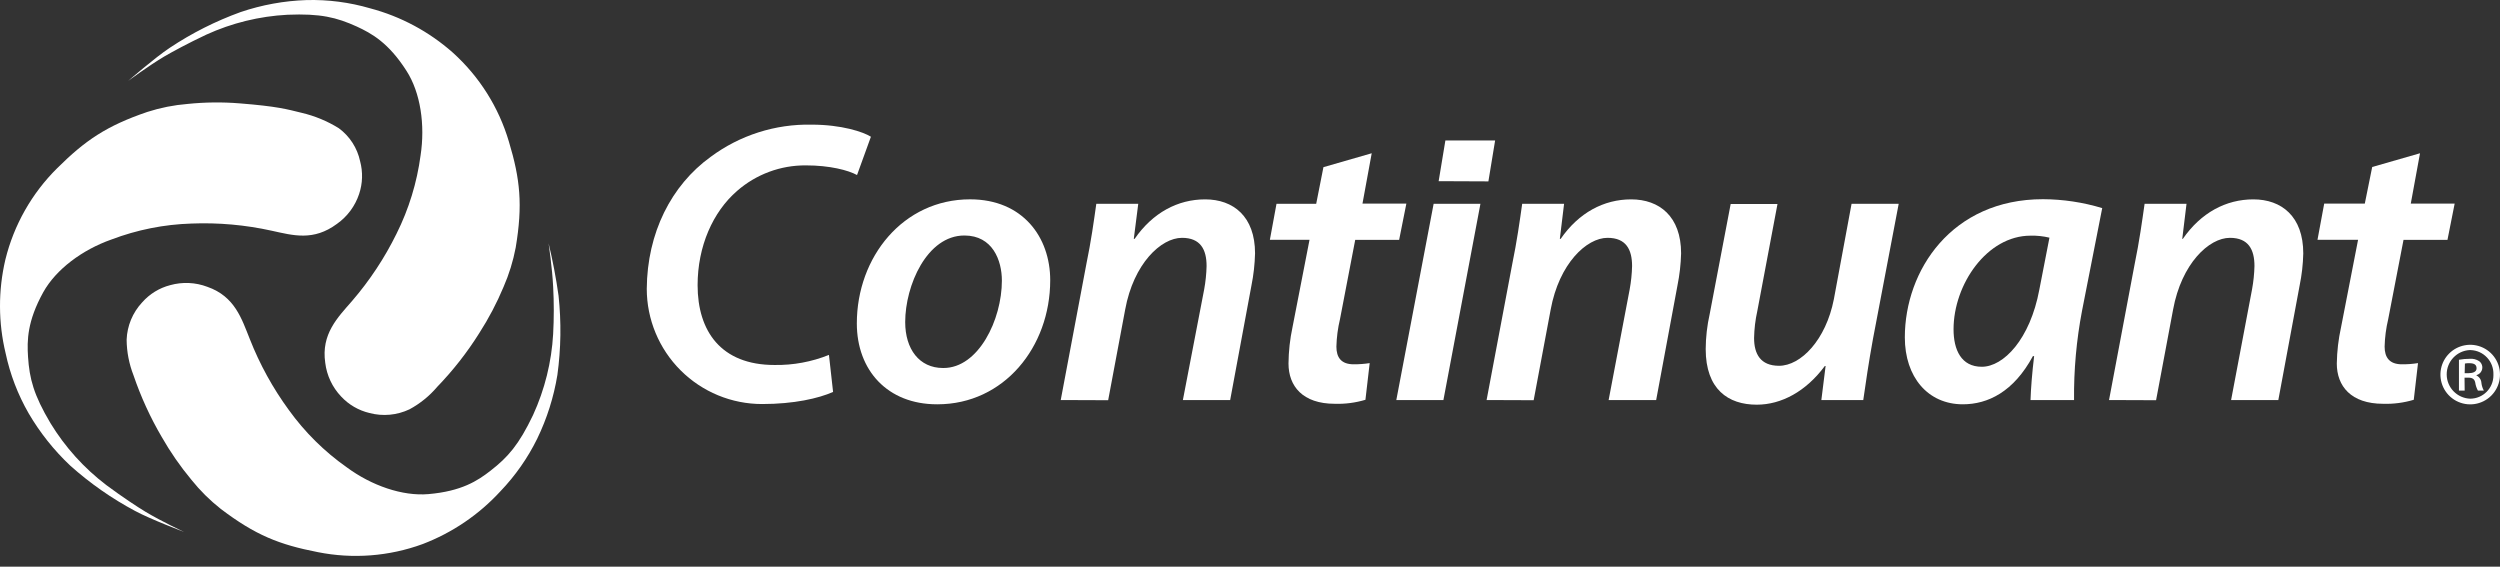 <?xml version="1.0" encoding="UTF-8"?>
<svg width="150px" height="34px" viewBox="0 0 150 34" version="1.1" xmlns="http://www.w3.org/2000/svg" xmlns:xlink="http://www.w3.org/1999/xlink">
    <rect x="0" y="0" width="150" height="34" fill="#333333" stroke="none"/>
    <title>Group 6</title>
    <g id="Design-System" stroke="none" stroke-width="1" fill="none" fill-rule="evenodd">
        <g id="Group-6" transform="translate(0, 0)">
            <rect id="Rectangle" x="4.00177669e-11" y="2.00088834e-11" width="150" height="34"></rect>
            <path d="M7.69,4.855 C7.69,4.855 9.296,3.456 10.192,2.864 C11.516,1.983 12.941,1.265 14.437,0.724 C15.714,0.291 17.047,0.049 18.394,0.004 C19.685,-0.029 20.972,0.138 22.211,0.5 C24.048,0.987 25.746,1.897 27.169,3.157 C28.762,4.593 29.927,6.441 30.534,8.498 C31.213,10.752 31.371,12.289 30.942,14.855 C30.789,15.665 30.544,16.456 30.215,17.211 C29.811,18.177 29.323,19.106 28.757,19.986 C28.03,21.145 27.185,22.225 26.235,23.208 C25.769,23.758 25.204,24.216 24.57,24.559 C23.821,24.914 22.971,24.993 22.17,24.781 C21.516,24.626 20.922,24.281 20.465,23.788 C19.94,23.235 19.607,22.528 19.515,21.771 C19.26,20.04 20.263,19.05 21.124,18.059 C22.182,16.831 23.08,15.473 23.794,14.018 C24.53,12.545 25.016,10.96 25.234,9.328 C25.515,7.497 25.234,5.557 24.384,4.242 C23.306,2.557 22.293,2.003 21.407,1.592 C20.192,1.043 19.232,0.803 17.251,0.885 C15.567,0.973 13.916,1.378 12.382,2.077 C11.264,2.603 10.358,3.098 9.86,3.387 C8.877,3.974 7.69,4.855 7.69,4.855 Z" id="Path" fill="#FFFFFF" fill-rule="nonzero"></path>
            <path d="M32.916,14.602 C33.166,15.639 33.365,16.685 33.513,17.742 C33.682,19.323 33.659,20.918 33.444,22.494 C33.227,23.822 32.819,25.112 32.232,26.323 C31.662,27.482 30.917,28.546 30.023,29.479 C28.733,30.883 27.134,31.968 25.351,32.647 C23.339,33.382 21.164,33.548 19.063,33.127 C16.75,32.677 15.318,32.106 13.245,30.533 C12.595,30.021 12.006,29.437 11.489,28.792 C10.818,27.986 10.22,27.123 9.701,26.213 C9.015,25.042 8.449,23.804 8.011,22.519 C7.745,21.838 7.604,21.114 7.598,20.382 C7.629,19.552 7.957,18.76 8.522,18.151 C8.968,17.641 9.557,17.278 10.212,17.109 C10.947,16.904 11.728,16.939 12.441,17.209 C14.098,17.788 14.499,19.129 14.994,20.357 C15.587,21.865 16.372,23.291 17.33,24.6 C18.288,25.93 19.461,27.092 20.802,28.036 C22.29,29.136 24.146,29.78 25.701,29.647 C27.69,29.476 28.657,28.848 29.431,28.243 C30.473,27.434 31.129,26.693 31.984,24.901 C32.685,23.37 33.094,21.721 33.189,20.04 C33.24,19.094 33.24,18.145 33.189,17.199 C33.133,16.055 32.916,14.602 32.916,14.602 Z" id="Path" fill="#FFFFFF" fill-rule="nonzero"></path>
            <path d="M11.047,31.917 C11.047,31.917 9.053,31.166 8.108,30.658 C6.706,29.911 5.399,28.997 4.215,27.937 C3.237,27.016 2.396,25.959 1.718,24.799 C1.072,23.677 0.606,22.461 0.337,21.194 C-0.107,19.349 -0.112,17.425 0.322,15.577 C0.833,13.496 1.91,11.596 3.434,10.089 C5.106,8.429 6.383,7.553 8.839,6.716 C9.624,6.463 10.436,6.302 11.259,6.236 C12.301,6.129 13.35,6.118 14.394,6.203 C16.633,6.382 17.202,6.548 18.091,6.767 C18.882,6.952 19.639,7.265 20.33,7.694 C20.983,8.175 21.437,8.879 21.606,9.672 C21.781,10.322 21.76,11.009 21.545,11.646 C21.304,12.368 20.839,12.994 20.217,13.433 C18.808,14.477 17.593,14.127 16.306,13.844 C14.725,13.494 13.106,13.349 11.489,13.413 C9.844,13.463 8.219,13.788 6.681,14.372 C4.932,14.99 3.362,16.16 2.596,17.533 C1.631,19.277 1.619,20.428 1.682,21.411 C1.769,22.726 2.017,23.686 3.028,25.389 C3.904,26.827 5.042,28.089 6.383,29.108 C7.378,29.846 8.236,30.408 8.734,30.709 C9.719,31.299 11.047,31.917 11.047,31.917 Z" id="Path" fill="#FFFFFF" fill-rule="nonzero"></path>
            <polygon id="Path" fill="#FFFFFF" fill-rule="nonzero" points="86.319 10.87 86.723 8.429 89.707 8.429 89.304 10.883"></polygon>
            <path d="M49.985,23.517 C49.112,23.903 47.639,24.242 45.729,24.242 C43.894,24.244 42.134,23.516 40.836,22.22 C39.537,20.923 38.807,19.164 38.806,17.329 C38.831,13.967 40.276,11.123 42.635,9.415 C44.387,8.113 46.522,7.432 48.703,7.479 C50.491,7.479 51.795,7.913 52.255,8.204 L51.422,10.502 C50.891,10.211 49.781,9.923 48.359,9.923 C46.84,9.91 45.37,10.455 44.226,11.454 C42.775,12.71 41.856,14.773 41.856,17.112 C41.856,19.867 43.258,21.899 46.472,21.899 C47.59,21.917 48.7,21.711 49.737,21.294 L49.985,23.517 Z" id="Path" fill="#FFFFFF" fill-rule="nonzero"></path>
            <path d="M56.22,24.258 C53.248,24.258 51.41,22.215 51.41,19.407 C51.41,15.419 54.19,11.96 58.203,11.96 C61.369,11.96 63.013,14.232 63.013,16.811 C63.013,20.824 60.233,24.258 56.245,24.258 L56.22,24.258 Z M56.61,22.08 C58.711,22.08 60.113,19.18 60.113,16.836 C60.113,15.626 59.559,14.13 57.864,14.13 C55.617,14.13 54.312,17.125 54.312,19.325 C54.312,20.946 55.157,22.08 56.582,22.08 L56.61,22.08 Z" id="Shape" fill="#FFFFFF" fill-rule="nonzero"></path>
            <path d="M63.644,24.002 L65.175,15.879 C65.466,14.475 65.635,13.244 65.778,12.228 L68.295,12.228 L68.027,14.334 L68.076,14.334 C69.163,12.762 70.664,11.962 72.308,11.962 C73.999,11.962 75.303,12.984 75.303,15.202 C75.287,15.851 75.214,16.498 75.086,17.135 L73.81,24.002 L70.973,24.002 L72.25,17.365 C72.335,16.902 72.384,16.433 72.395,15.963 C72.395,14.97 72.03,14.27 70.92,14.27 C69.661,14.27 68.017,15.817 67.511,18.572 L66.49,24.013 L63.644,24.002 Z" id="Path" fill="#FFFFFF" fill-rule="nonzero"></path>
            <path d="M82.303,9.195 L81.749,12.215 L84.382,12.215 L83.948,14.393 L81.313,14.393 L80.399,19.152 C80.27,19.691 80.198,20.242 80.184,20.796 C80.184,21.447 80.47,21.858 81.221,21.858 C81.542,21.859 81.863,21.836 82.181,21.786 L81.926,23.987 C81.33,24.166 80.709,24.247 80.087,24.227 C78.155,24.227 77.31,23.165 77.31,21.809 C77.317,21.078 77.397,20.349 77.55,19.634 L78.571,14.39 L76.192,14.39 L76.59,12.228 L78.972,12.228 L79.406,10.03 L82.303,9.195 Z" id="Path" fill="#FFFFFF" fill-rule="nonzero"></path>
            <polygon id="Path" fill="#FFFFFF" fill-rule="nonzero" points="83.779 24.002 86.018 12.228 88.826 12.228 86.605 24.002"></polygon>
            <path d="M89.196,24.002 L90.728,15.879 C91.017,14.475 91.188,13.244 91.331,12.228 L93.845,12.228 L93.59,14.334 L93.639,14.334 C94.726,12.762 96.225,11.962 97.869,11.962 C99.562,11.962 100.866,12.984 100.866,15.202 C100.849,15.852 100.776,16.498 100.647,17.135 L99.37,24.002 L96.518,24.002 L97.78,17.365 C97.865,16.902 97.914,16.433 97.925,15.963 C97.925,14.97 97.563,14.27 96.452,14.27 C95.193,14.27 93.549,15.817 93.041,18.572 L92.02,24.013 L89.196,24.002 Z" id="Path" fill="#FFFFFF" fill-rule="nonzero"></path>
            <path d="M113.922,12.228 L112.375,20.352 C112.12,21.753 111.941,22.986 111.796,24.002 L109.281,24.002 L109.536,21.96 L109.49,21.96 C108.354,23.492 106.879,24.281 105.405,24.281 C103.692,24.281 102.342,23.359 102.342,20.944 C102.346,20.236 102.427,19.531 102.582,18.84 L103.84,12.241 L106.649,12.241 L105.439,18.659 C105.32,19.192 105.256,19.735 105.245,20.28 C105.245,21.24 105.63,21.947 106.743,21.947 C108.05,21.947 109.551,20.4 110.031,17.957 L111.094,12.228 L113.922,12.228 Z" id="Path" fill="#FFFFFF" fill-rule="nonzero"></path>
            <path d="M121.831,24.002 C121.854,23.3 121.928,22.356 122.048,21.368 L121.974,21.368 C120.815,23.517 119.266,24.258 117.77,24.258 C115.666,24.258 114.29,22.614 114.29,20.244 C114.29,16.231 117.098,11.952 122.579,11.952 C123.784,11.957 124.981,12.137 126.133,12.486 L124.923,18.641 C124.586,20.408 124.425,22.204 124.443,24.002 L121.831,24.002 Z M122.967,14.26 C122.596,14.171 122.214,14.13 121.831,14.14 C119.22,14.14 117.213,17.063 117.213,19.757 C117.213,20.99 117.673,22.006 118.908,22.006 C120.21,22.006 121.806,20.362 122.362,17.367 L122.967,14.26 Z" id="Shape" fill="#FFFFFF" fill-rule="nonzero"></path>
            <path d="M126.542,24.002 L128.073,15.879 C128.364,14.475 128.53,13.244 128.676,12.228 L131.191,12.228 L130.935,14.334 L130.969,14.334 C132.056,12.762 133.557,11.962 135.201,11.962 C136.891,11.962 138.196,12.984 138.196,15.202 C138.182,15.852 138.108,16.499 137.977,17.135 L136.7,24.002 L133.866,24.002 L135.122,17.365 C135.208,16.902 135.256,16.433 135.268,15.963 C135.268,14.97 134.905,14.27 133.795,14.27 C132.536,14.27 130.892,15.817 130.386,18.572 L129.365,24.013 L126.542,24.002 Z" id="Path" fill="#FFFFFF" fill-rule="nonzero"></path>
            <path d="M145.201,9.195 L144.647,12.215 L147.28,12.215 L146.848,14.393 L144.211,14.393 L143.292,19.152 C143.163,19.691 143.091,20.242 143.077,20.796 C143.077,21.447 143.368,21.858 144.114,21.858 C144.438,21.861 144.761,21.837 145.081,21.786 L144.826,23.987 C144.23,24.166 143.61,24.247 142.988,24.227 C141.058,24.227 140.208,23.165 140.208,21.812 C140.22,21.079 140.305,20.35 140.463,19.634 L141.484,14.39 L139.049,14.39 L139.452,12.218 L141.888,12.218 L142.332,10.02 L145.201,9.195 Z" id="Path" fill="#FFFFFF" fill-rule="nonzero"></path>
            <path d="M147.864,20.722 C148.636,20.568 149.418,20.938 149.789,21.632 C150.16,22.326 150.033,23.182 149.477,23.738 C148.92,24.295 148.065,24.422 147.37,24.051 C146.676,23.68 146.307,22.898 146.46,22.126 C146.601,21.417 147.155,20.863 147.864,20.722 L147.864,20.722 Z M148.191,21.003 C147.409,21.041 146.796,21.689 146.802,22.473 C146.808,23.256 147.431,23.895 148.214,23.921 C148.983,23.918 149.605,23.293 149.605,22.524 L149.605,22.471 C149.631,21.689 149.021,21.034 148.24,21.005 L148.194,21.005 L148.191,21.003 Z M147.88,23.436 L147.537,23.436 L147.537,21.585 C147.748,21.547 147.962,21.528 148.176,21.529 C148.379,21.509 148.582,21.559 148.753,21.671 C148.961,21.829 149.002,22.125 148.845,22.333 C148.781,22.417 148.691,22.478 148.589,22.506 L148.589,22.529 C148.763,22.615 148.876,22.788 148.885,22.981 C148.905,23.141 148.954,23.296 149.031,23.438 L148.676,23.438 C148.594,23.289 148.539,23.127 148.515,22.958 C148.472,22.749 148.354,22.659 148.094,22.659 L147.872,22.659 L147.88,23.436 Z M147.88,22.391 L148.114,22.391 C148.37,22.391 148.594,22.312 148.594,22.103 C148.594,21.894 148.472,21.791 148.15,21.791 C148.065,21.789 147.979,21.796 147.895,21.812 L147.88,22.391 Z" id="Shape" fill="#FFFFFF" fill-rule="nonzero"></path>
        </g>
    </g>
</svg>